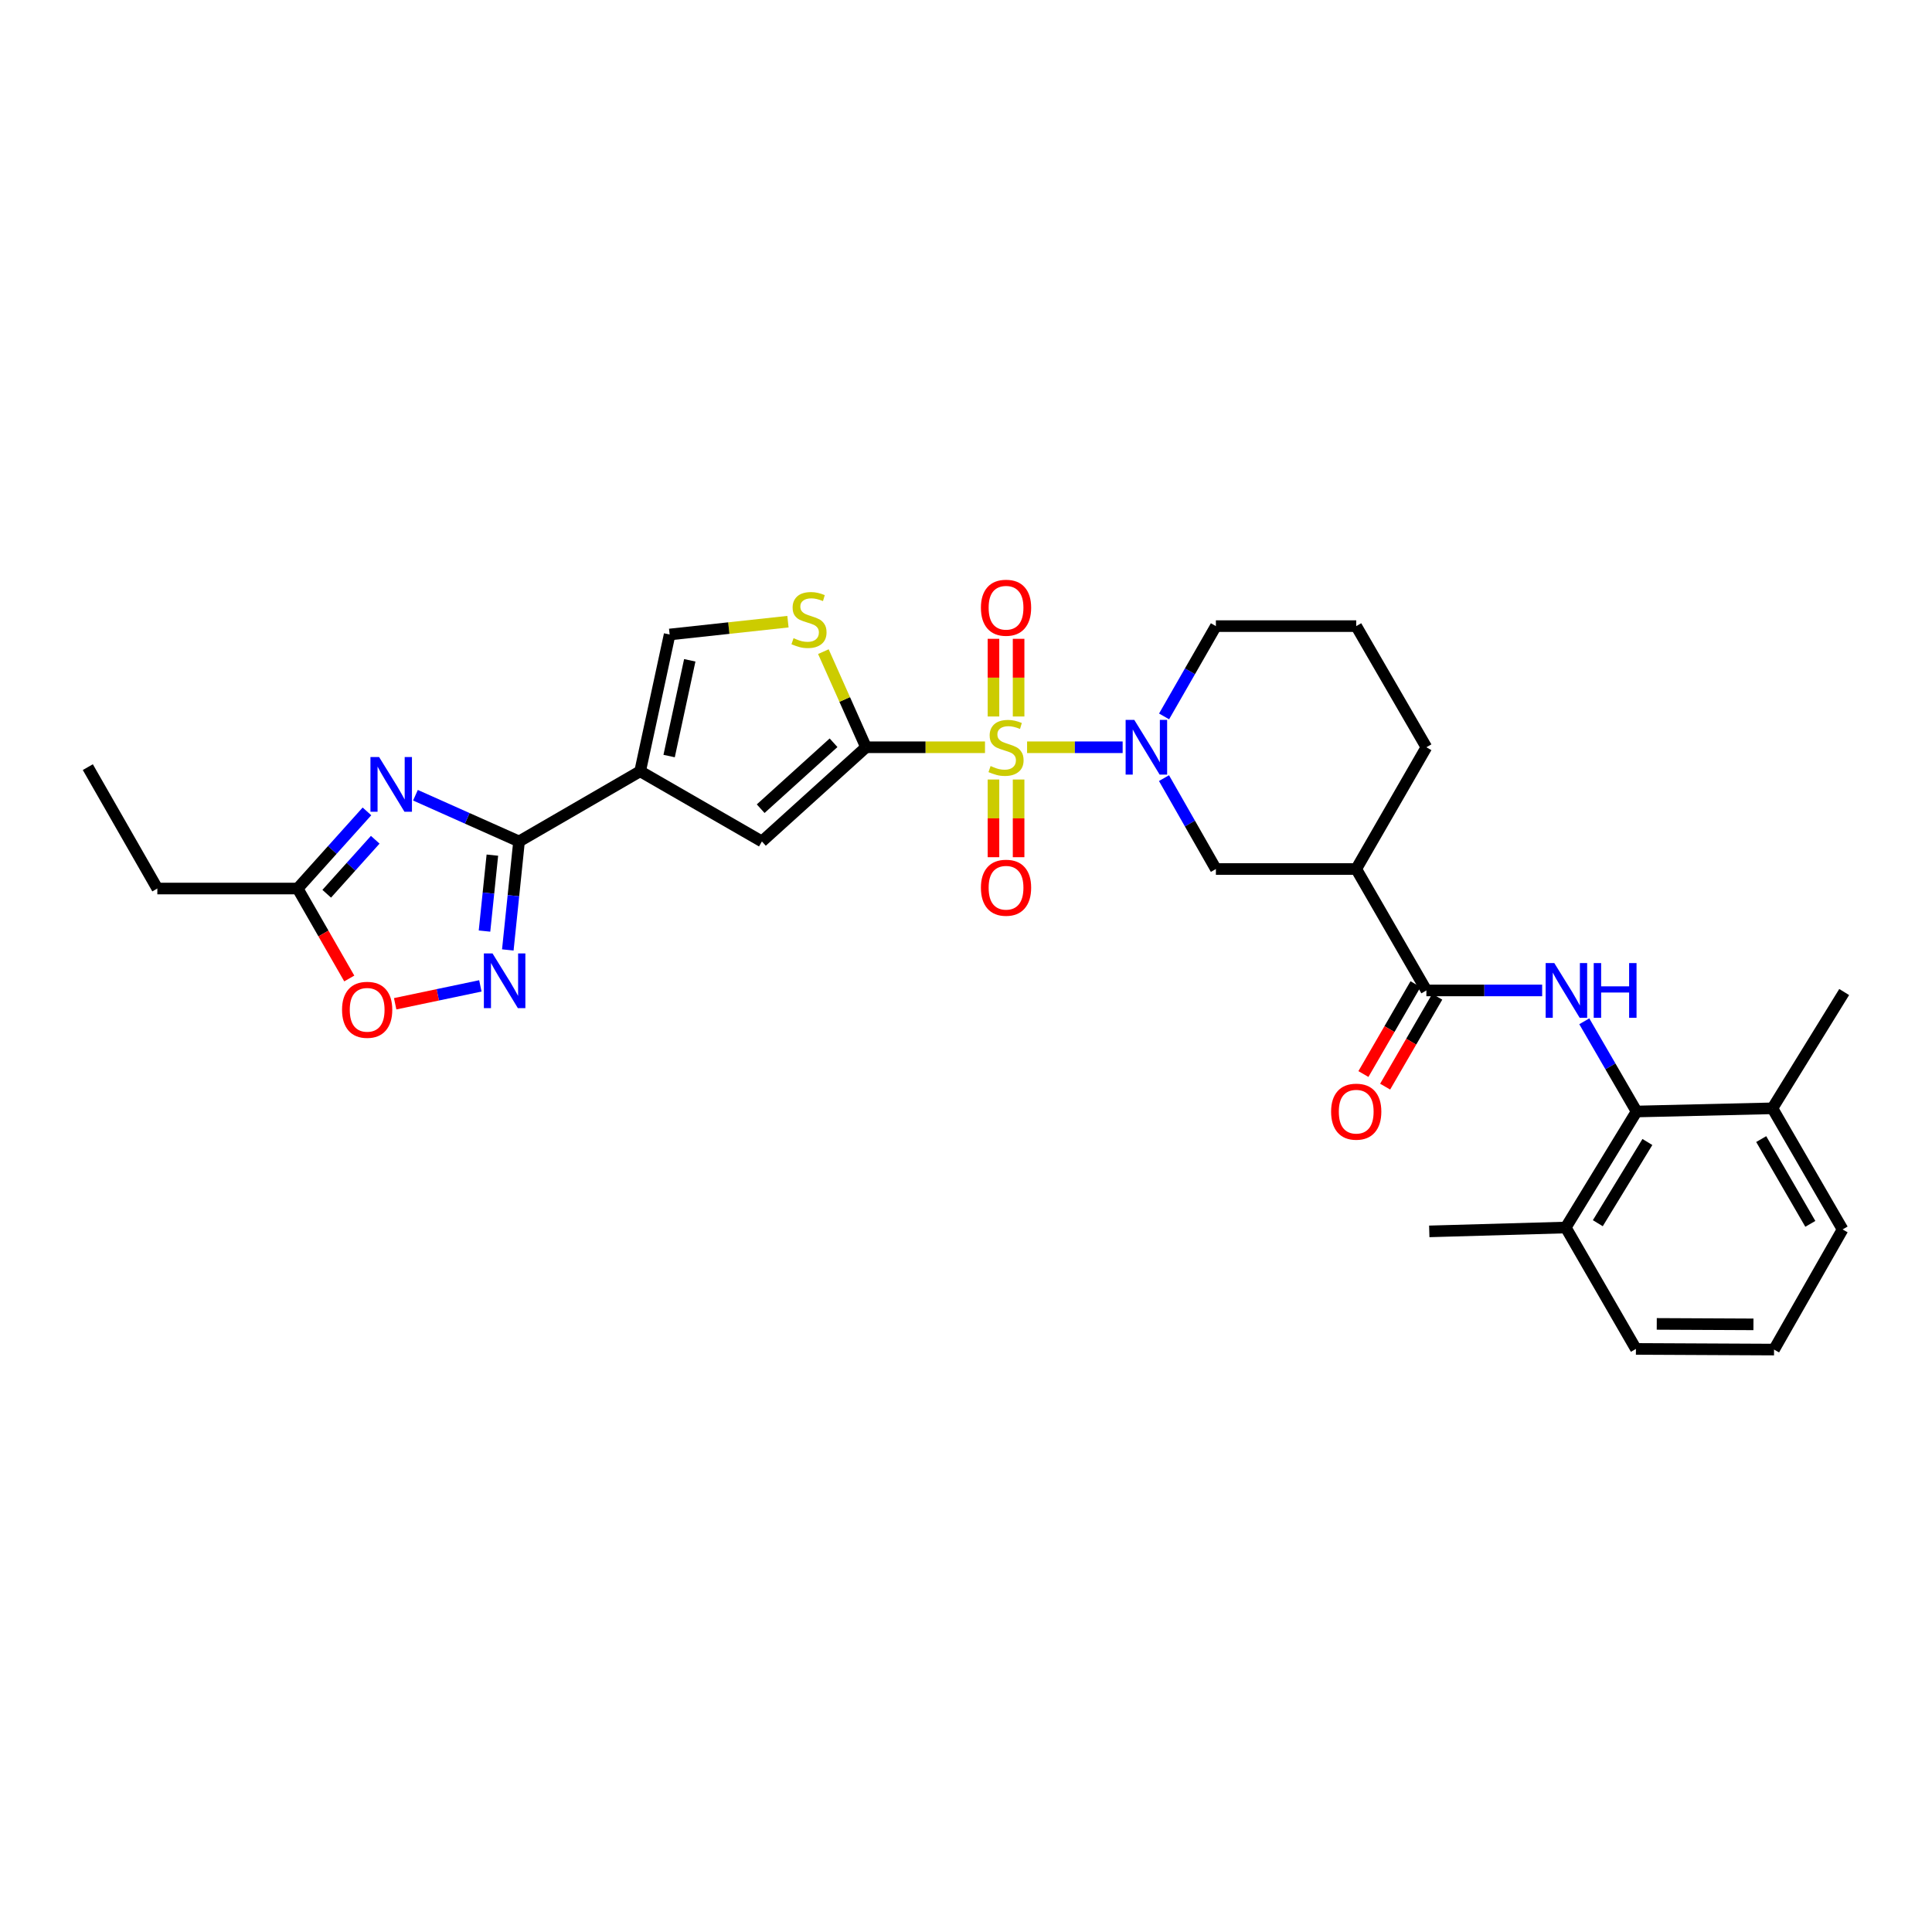 <?xml version='1.0' encoding='iso-8859-1'?>
<svg version='1.1' baseProfile='full'
              xmlns='http://www.w3.org/2000/svg'
                      xmlns:rdkit='http://www.rdkit.org/xml'
                      xmlns:xlink='http://www.w3.org/1999/xlink'
                  xml:space='preserve'
width='1000px' height='1000px' viewBox='0 0 1000 1000'>
<!-- END OF HEADER -->
<rect style='opacity:1.0;fill:#FFFFFF;stroke:none' width='1000' height='1000' x='0' y='0'> </rect>
<path class='bond-0' d='M 509.832,386.78 L 479.042,386.78' style='fill:none;fill-rule:evenodd;stroke:#CCCC00;stroke-width:6px;stroke-linecap:butt;stroke-linejoin:miter;stroke-opacity:1' />
<path class='bond-0' d='M 479.042,386.78 L 448.251,386.78' style='fill:none;fill-rule:evenodd;stroke:#000000;stroke-width:6px;stroke-linecap:butt;stroke-linejoin:miter;stroke-opacity:1' />
<path class='bond-3' d='M 531.62,386.78 L 556.35,386.78' style='fill:none;fill-rule:evenodd;stroke:#CCCC00;stroke-width:6px;stroke-linecap:butt;stroke-linejoin:miter;stroke-opacity:1' />
<path class='bond-3' d='M 556.35,386.78 L 581.08,386.78' style='fill:none;fill-rule:evenodd;stroke:#0000FF;stroke-width:6px;stroke-linecap:butt;stroke-linejoin:miter;stroke-opacity:1' />
<path class='bond-16' d='M 527.225,370.852 L 527.225,350.751' style='fill:none;fill-rule:evenodd;stroke:#CCCC00;stroke-width:6px;stroke-linecap:butt;stroke-linejoin:miter;stroke-opacity:1' />
<path class='bond-16' d='M 527.225,350.751 L 527.225,330.649' style='fill:none;fill-rule:evenodd;stroke:#FF0000;stroke-width:6px;stroke-linecap:butt;stroke-linejoin:miter;stroke-opacity:1' />
<path class='bond-16' d='M 514.223,370.852 L 514.223,350.751' style='fill:none;fill-rule:evenodd;stroke:#CCCC00;stroke-width:6px;stroke-linecap:butt;stroke-linejoin:miter;stroke-opacity:1' />
<path class='bond-16' d='M 514.223,350.751 L 514.223,330.649' style='fill:none;fill-rule:evenodd;stroke:#FF0000;stroke-width:6px;stroke-linecap:butt;stroke-linejoin:miter;stroke-opacity:1' />
<path class='bond-17' d='M 514.223,403.475 L 514.223,423.581' style='fill:none;fill-rule:evenodd;stroke:#CCCC00;stroke-width:6px;stroke-linecap:butt;stroke-linejoin:miter;stroke-opacity:1' />
<path class='bond-17' d='M 514.223,423.581 L 514.223,443.686' style='fill:none;fill-rule:evenodd;stroke:#FF0000;stroke-width:6px;stroke-linecap:butt;stroke-linejoin:miter;stroke-opacity:1' />
<path class='bond-17' d='M 527.225,403.475 L 527.225,423.581' style='fill:none;fill-rule:evenodd;stroke:#CCCC00;stroke-width:6px;stroke-linecap:butt;stroke-linejoin:miter;stroke-opacity:1' />
<path class='bond-17' d='M 527.225,423.581 L 527.225,443.686' style='fill:none;fill-rule:evenodd;stroke:#FF0000;stroke-width:6px;stroke-linecap:butt;stroke-linejoin:miter;stroke-opacity:1' />
<path class='bond-6' d='M 448.251,386.78 L 394.364,435.531' style='fill:none;fill-rule:evenodd;stroke:#000000;stroke-width:6px;stroke-linecap:butt;stroke-linejoin:miter;stroke-opacity:1' />
<path class='bond-6' d='M 431.445,384.45 L 393.724,418.576' style='fill:none;fill-rule:evenodd;stroke:#000000;stroke-width:6px;stroke-linecap:butt;stroke-linejoin:miter;stroke-opacity:1' />
<path class='bond-8' d='M 448.251,386.78 L 437.215,362.035' style='fill:none;fill-rule:evenodd;stroke:#000000;stroke-width:6px;stroke-linecap:butt;stroke-linejoin:miter;stroke-opacity:1' />
<path class='bond-8' d='M 437.215,362.035 L 426.18,337.29' style='fill:none;fill-rule:evenodd;stroke:#CCCC00;stroke-width:6px;stroke-linecap:butt;stroke-linejoin:miter;stroke-opacity:1' />
<path class='bond-1' d='M 331.339,399.211 L 394.364,435.531' style='fill:none;fill-rule:evenodd;stroke:#000000;stroke-width:6px;stroke-linecap:butt;stroke-linejoin:miter;stroke-opacity:1' />
<path class='bond-2' d='M 331.339,399.211 L 268.653,435.531' style='fill:none;fill-rule:evenodd;stroke:#000000;stroke-width:6px;stroke-linecap:butt;stroke-linejoin:miter;stroke-opacity:1' />
<path class='bond-31' d='M 331.339,399.211 L 346.602,328.414' style='fill:none;fill-rule:evenodd;stroke:#000000;stroke-width:6px;stroke-linecap:butt;stroke-linejoin:miter;stroke-opacity:1' />
<path class='bond-31' d='M 346.338,391.332 L 357.023,341.774' style='fill:none;fill-rule:evenodd;stroke:#000000;stroke-width:6px;stroke-linecap:butt;stroke-linejoin:miter;stroke-opacity:1' />
<path class='bond-4' d='M 268.653,435.531 L 241.845,423.57' style='fill:none;fill-rule:evenodd;stroke:#000000;stroke-width:6px;stroke-linecap:butt;stroke-linejoin:miter;stroke-opacity:1' />
<path class='bond-4' d='M 241.845,423.57 L 215.037,411.609' style='fill:none;fill-rule:evenodd;stroke:#0000FF;stroke-width:6px;stroke-linecap:butt;stroke-linejoin:miter;stroke-opacity:1' />
<path class='bond-5' d='M 268.653,435.531 L 265.749,463.608' style='fill:none;fill-rule:evenodd;stroke:#000000;stroke-width:6px;stroke-linecap:butt;stroke-linejoin:miter;stroke-opacity:1' />
<path class='bond-5' d='M 265.749,463.608 L 262.844,491.685' style='fill:none;fill-rule:evenodd;stroke:#0000FF;stroke-width:6px;stroke-linecap:butt;stroke-linejoin:miter;stroke-opacity:1' />
<path class='bond-5' d='M 254.849,442.616 L 252.815,462.27' style='fill:none;fill-rule:evenodd;stroke:#000000;stroke-width:6px;stroke-linecap:butt;stroke-linejoin:miter;stroke-opacity:1' />
<path class='bond-5' d='M 252.815,462.27 L 250.782,481.924' style='fill:none;fill-rule:evenodd;stroke:#0000FF;stroke-width:6px;stroke-linecap:butt;stroke-linejoin:miter;stroke-opacity:1' />
<path class='bond-15' d='M 602.483,402.754 L 615.914,426.279' style='fill:none;fill-rule:evenodd;stroke:#0000FF;stroke-width:6px;stroke-linecap:butt;stroke-linejoin:miter;stroke-opacity:1' />
<path class='bond-15' d='M 615.914,426.279 L 629.344,449.805' style='fill:none;fill-rule:evenodd;stroke:#000000;stroke-width:6px;stroke-linecap:butt;stroke-linejoin:miter;stroke-opacity:1' />
<path class='bond-21' d='M 602.526,370.812 L 615.935,347.446' style='fill:none;fill-rule:evenodd;stroke:#0000FF;stroke-width:6px;stroke-linecap:butt;stroke-linejoin:miter;stroke-opacity:1' />
<path class='bond-21' d='M 615.935,347.446 L 629.344,324.08' style='fill:none;fill-rule:evenodd;stroke:#000000;stroke-width:6px;stroke-linecap:butt;stroke-linejoin:miter;stroke-opacity:1' />
<path class='bond-13' d='M 189.935,419.977 L 171.997,439.94' style='fill:none;fill-rule:evenodd;stroke:#0000FF;stroke-width:6px;stroke-linecap:butt;stroke-linejoin:miter;stroke-opacity:1' />
<path class='bond-13' d='M 171.997,439.94 L 154.06,459.903' style='fill:none;fill-rule:evenodd;stroke:#000000;stroke-width:6px;stroke-linecap:butt;stroke-linejoin:miter;stroke-opacity:1' />
<path class='bond-13' d='M 194.225,434.656 L 181.669,448.63' style='fill:none;fill-rule:evenodd;stroke:#0000FF;stroke-width:6px;stroke-linecap:butt;stroke-linejoin:miter;stroke-opacity:1' />
<path class='bond-13' d='M 181.669,448.63 L 169.113,462.605' style='fill:none;fill-rule:evenodd;stroke:#000000;stroke-width:6px;stroke-linecap:butt;stroke-linejoin:miter;stroke-opacity:1' />
<path class='bond-14' d='M 248.634,510.293 L 226.585,514.92' style='fill:none;fill-rule:evenodd;stroke:#0000FF;stroke-width:6px;stroke-linecap:butt;stroke-linejoin:miter;stroke-opacity:1' />
<path class='bond-14' d='M 226.585,514.92 L 204.537,519.546' style='fill:none;fill-rule:evenodd;stroke:#FF0000;stroke-width:6px;stroke-linecap:butt;stroke-linejoin:miter;stroke-opacity:1' />
<path class='bond-7' d='M 798.217,512.649 L 768.257,512.649' style='fill:none;fill-rule:evenodd;stroke:#0000FF;stroke-width:6px;stroke-linecap:butt;stroke-linejoin:miter;stroke-opacity:1' />
<path class='bond-7' d='M 768.257,512.649 L 738.296,512.649' style='fill:none;fill-rule:evenodd;stroke:#000000;stroke-width:6px;stroke-linecap:butt;stroke-linejoin:miter;stroke-opacity:1' />
<path class='bond-12' d='M 820.026,528.62 L 833.557,551.966' style='fill:none;fill-rule:evenodd;stroke:#0000FF;stroke-width:6px;stroke-linecap:butt;stroke-linejoin:miter;stroke-opacity:1' />
<path class='bond-12' d='M 833.557,551.966 L 847.089,575.313' style='fill:none;fill-rule:evenodd;stroke:#000000;stroke-width:6px;stroke-linecap:butt;stroke-linejoin:miter;stroke-opacity:1' />
<path class='bond-11' d='M 407.842,321.778 L 377.222,325.096' style='fill:none;fill-rule:evenodd;stroke:#CCCC00;stroke-width:6px;stroke-linecap:butt;stroke-linejoin:miter;stroke-opacity:1' />
<path class='bond-11' d='M 377.222,325.096 L 346.602,328.414' style='fill:none;fill-rule:evenodd;stroke:#000000;stroke-width:6px;stroke-linecap:butt;stroke-linejoin:miter;stroke-opacity:1' />
<path class='bond-9' d='M 738.296,512.649 L 701.976,449.805' style='fill:none;fill-rule:evenodd;stroke:#000000;stroke-width:6px;stroke-linecap:butt;stroke-linejoin:miter;stroke-opacity:1' />
<path class='bond-18' d='M 732.671,509.389 L 719.186,532.656' style='fill:none;fill-rule:evenodd;stroke:#000000;stroke-width:6px;stroke-linecap:butt;stroke-linejoin:miter;stroke-opacity:1' />
<path class='bond-18' d='M 719.186,532.656 L 705.701,555.922' style='fill:none;fill-rule:evenodd;stroke:#FF0000;stroke-width:6px;stroke-linecap:butt;stroke-linejoin:miter;stroke-opacity:1' />
<path class='bond-18' d='M 743.92,515.909 L 730.435,539.176' style='fill:none;fill-rule:evenodd;stroke:#000000;stroke-width:6px;stroke-linecap:butt;stroke-linejoin:miter;stroke-opacity:1' />
<path class='bond-18' d='M 730.435,539.176 L 716.95,562.442' style='fill:none;fill-rule:evenodd;stroke:#FF0000;stroke-width:6px;stroke-linecap:butt;stroke-linejoin:miter;stroke-opacity:1' />
<path class='bond-10' d='M 701.976,449.805 L 629.344,449.805' style='fill:none;fill-rule:evenodd;stroke:#000000;stroke-width:6px;stroke-linecap:butt;stroke-linejoin:miter;stroke-opacity:1' />
<path class='bond-32' d='M 701.976,449.805 L 738.296,386.78' style='fill:none;fill-rule:evenodd;stroke:#000000;stroke-width:6px;stroke-linecap:butt;stroke-linejoin:miter;stroke-opacity:1' />
<path class='bond-19' d='M 847.089,575.313 L 810.43,635.362' style='fill:none;fill-rule:evenodd;stroke:#000000;stroke-width:6px;stroke-linecap:butt;stroke-linejoin:miter;stroke-opacity:1' />
<path class='bond-19' d='M 852.688,591.095 L 827.026,633.129' style='fill:none;fill-rule:evenodd;stroke:#000000;stroke-width:6px;stroke-linecap:butt;stroke-linejoin:miter;stroke-opacity:1' />
<path class='bond-20' d='M 847.089,575.313 L 917.402,573.666' style='fill:none;fill-rule:evenodd;stroke:#000000;stroke-width:6px;stroke-linecap:butt;stroke-linejoin:miter;stroke-opacity:1' />
<path class='bond-23' d='M 154.06,459.903 L 81.435,459.903' style='fill:none;fill-rule:evenodd;stroke:#000000;stroke-width:6px;stroke-linecap:butt;stroke-linejoin:miter;stroke-opacity:1' />
<path class='bond-33' d='M 154.06,459.903 L 167.422,483.182' style='fill:none;fill-rule:evenodd;stroke:#000000;stroke-width:6px;stroke-linecap:butt;stroke-linejoin:miter;stroke-opacity:1' />
<path class='bond-33' d='M 167.422,483.182 L 180.783,506.462' style='fill:none;fill-rule:evenodd;stroke:#FF0000;stroke-width:6px;stroke-linecap:butt;stroke-linejoin:miter;stroke-opacity:1' />
<path class='bond-26' d='M 810.43,635.362 L 846.749,698.199' style='fill:none;fill-rule:evenodd;stroke:#000000;stroke-width:6px;stroke-linecap:butt;stroke-linejoin:miter;stroke-opacity:1' />
<path class='bond-28' d='M 810.43,635.362 L 739.784,637.363' style='fill:none;fill-rule:evenodd;stroke:#000000;stroke-width:6px;stroke-linecap:butt;stroke-linejoin:miter;stroke-opacity:1' />
<path class='bond-27' d='M 917.402,573.666 L 953.722,636.351' style='fill:none;fill-rule:evenodd;stroke:#000000;stroke-width:6px;stroke-linecap:butt;stroke-linejoin:miter;stroke-opacity:1' />
<path class='bond-27' d='M 911.6,589.587 L 937.024,633.467' style='fill:none;fill-rule:evenodd;stroke:#000000;stroke-width:6px;stroke-linecap:butt;stroke-linejoin:miter;stroke-opacity:1' />
<path class='bond-29' d='M 917.402,573.666 L 954.545,513.473' style='fill:none;fill-rule:evenodd;stroke:#000000;stroke-width:6px;stroke-linecap:butt;stroke-linejoin:miter;stroke-opacity:1' />
<path class='bond-24' d='M 629.344,324.08 L 701.976,324.08' style='fill:none;fill-rule:evenodd;stroke:#000000;stroke-width:6px;stroke-linecap:butt;stroke-linejoin:miter;stroke-opacity:1' />
<path class='bond-22' d='M 738.296,386.78 L 701.976,324.08' style='fill:none;fill-rule:evenodd;stroke:#000000;stroke-width:6px;stroke-linecap:butt;stroke-linejoin:miter;stroke-opacity:1' />
<path class='bond-30' d='M 81.435,459.903 L 45.455,397.066' style='fill:none;fill-rule:evenodd;stroke:#000000;stroke-width:6px;stroke-linecap:butt;stroke-linejoin:miter;stroke-opacity:1' />
<path class='bond-25' d='M 918.24,698.538 L 953.722,636.351' style='fill:none;fill-rule:evenodd;stroke:#000000;stroke-width:6px;stroke-linecap:butt;stroke-linejoin:miter;stroke-opacity:1' />
<path class='bond-34' d='M 918.24,698.538 L 846.749,698.199' style='fill:none;fill-rule:evenodd;stroke:#000000;stroke-width:6px;stroke-linecap:butt;stroke-linejoin:miter;stroke-opacity:1' />
<path class='bond-34' d='M 907.578,685.485 L 857.535,685.248' style='fill:none;fill-rule:evenodd;stroke:#000000;stroke-width:6px;stroke-linecap:butt;stroke-linejoin:miter;stroke-opacity:1' />
<path  class='atom-0' d='M 512.724 396.5
Q 513.044 396.62, 514.364 397.18
Q 515.684 397.74, 517.124 398.1
Q 518.604 398.42, 520.044 398.42
Q 522.724 398.42, 524.284 397.14
Q 525.844 395.82, 525.844 393.54
Q 525.844 391.98, 525.044 391.02
Q 524.284 390.06, 523.084 389.54
Q 521.884 389.02, 519.884 388.42
Q 517.364 387.66, 515.844 386.94
Q 514.364 386.22, 513.284 384.7
Q 512.244 383.18, 512.244 380.62
Q 512.244 377.06, 514.644 374.86
Q 517.084 372.66, 521.884 372.66
Q 525.164 372.66, 528.884 374.22
L 527.964 377.3
Q 524.564 375.9, 522.004 375.9
Q 519.244 375.9, 517.724 377.06
Q 516.204 378.18, 516.244 380.14
Q 516.244 381.66, 517.004 382.58
Q 517.804 383.5, 518.924 384.02
Q 520.084 384.54, 522.004 385.14
Q 524.564 385.94, 526.084 386.74
Q 527.604 387.54, 528.684 389.18
Q 529.804 390.78, 529.804 393.54
Q 529.804 397.46, 527.164 399.58
Q 524.564 401.66, 520.204 401.66
Q 517.684 401.66, 515.764 401.1
Q 513.884 400.58, 511.644 399.66
L 512.724 396.5
' fill='#CCCC00'/>
<path  class='atom-4' d='M 587.104 372.62
L 596.384 387.62
Q 597.304 389.1, 598.784 391.78
Q 600.264 394.46, 600.344 394.62
L 600.344 372.62
L 604.104 372.62
L 604.104 400.94
L 600.224 400.94
L 590.264 384.54
Q 589.104 382.62, 587.864 380.42
Q 586.664 378.22, 586.304 377.54
L 586.304 400.94
L 582.624 400.94
L 582.624 372.62
L 587.104 372.62
' fill='#0000FF'/>
<path  class='atom-5' d='M 196.226 391.849
L 205.506 406.849
Q 206.426 408.329, 207.906 411.009
Q 209.386 413.689, 209.466 413.849
L 209.466 391.849
L 213.226 391.849
L 213.226 420.169
L 209.346 420.169
L 199.386 403.769
Q 198.226 401.849, 196.986 399.649
Q 195.786 397.449, 195.426 396.769
L 195.426 420.169
L 191.746 420.169
L 191.746 391.849
L 196.226 391.849
' fill='#0000FF'/>
<path  class='atom-6' d='M 254.931 493.498
L 264.211 508.498
Q 265.131 509.978, 266.611 512.658
Q 268.091 515.338, 268.171 515.498
L 268.171 493.498
L 271.931 493.498
L 271.931 521.818
L 268.051 521.818
L 258.091 505.418
Q 256.931 503.498, 255.691 501.298
Q 254.491 499.098, 254.131 498.418
L 254.131 521.818
L 250.451 521.818
L 250.451 493.498
L 254.931 493.498
' fill='#0000FF'/>
<path  class='atom-8' d='M 804.509 498.489
L 813.789 513.489
Q 814.709 514.969, 816.189 517.649
Q 817.669 520.329, 817.749 520.489
L 817.749 498.489
L 821.509 498.489
L 821.509 526.809
L 817.629 526.809
L 807.669 510.409
Q 806.509 508.489, 805.269 506.289
Q 804.069 504.089, 803.709 503.409
L 803.709 526.809
L 800.029 526.809
L 800.029 498.489
L 804.509 498.489
' fill='#0000FF'/>
<path  class='atom-8' d='M 824.909 498.489
L 828.749 498.489
L 828.749 510.529
L 843.229 510.529
L 843.229 498.489
L 847.069 498.489
L 847.069 526.809
L 843.229 526.809
L 843.229 513.729
L 828.749 513.729
L 828.749 526.809
L 824.909 526.809
L 824.909 498.489
' fill='#0000FF'/>
<path  class='atom-9' d='M 410.736 330.318
Q 411.056 330.438, 412.376 330.998
Q 413.696 331.558, 415.136 331.918
Q 416.616 332.238, 418.056 332.238
Q 420.736 332.238, 422.296 330.958
Q 423.856 329.638, 423.856 327.358
Q 423.856 325.798, 423.056 324.838
Q 422.296 323.878, 421.096 323.358
Q 419.896 322.838, 417.896 322.238
Q 415.376 321.478, 413.856 320.758
Q 412.376 320.038, 411.296 318.518
Q 410.256 316.998, 410.256 314.438
Q 410.256 310.878, 412.656 308.678
Q 415.096 306.478, 419.896 306.478
Q 423.176 306.478, 426.896 308.038
L 425.976 311.118
Q 422.576 309.718, 420.016 309.718
Q 417.256 309.718, 415.736 310.878
Q 414.216 311.998, 414.256 313.958
Q 414.256 315.478, 415.016 316.398
Q 415.816 317.318, 416.936 317.838
Q 418.096 318.358, 420.016 318.958
Q 422.576 319.758, 424.096 320.558
Q 425.616 321.358, 426.696 322.998
Q 427.816 324.598, 427.816 327.358
Q 427.816 331.278, 425.176 333.398
Q 422.576 335.478, 418.216 335.478
Q 415.696 335.478, 413.776 334.918
Q 411.896 334.398, 409.656 333.478
L 410.736 330.318
' fill='#CCCC00'/>
<path  class='atom-15' d='M 177.04 522.669
Q 177.04 515.869, 180.4 512.069
Q 183.76 508.269, 190.04 508.269
Q 196.32 508.269, 199.68 512.069
Q 203.04 515.869, 203.04 522.669
Q 203.04 529.549, 199.64 533.469
Q 196.24 537.349, 190.04 537.349
Q 183.8 537.349, 180.4 533.469
Q 177.04 529.589, 177.04 522.669
M 190.04 534.149
Q 194.36 534.149, 196.68 531.269
Q 199.04 528.349, 199.04 522.669
Q 199.04 517.109, 196.68 514.309
Q 194.36 511.469, 190.04 511.469
Q 185.72 511.469, 183.36 514.269
Q 181.04 517.069, 181.04 522.669
Q 181.04 528.389, 183.36 531.269
Q 185.72 534.149, 190.04 534.149
' fill='#FF0000'/>
<path  class='atom-17' d='M 507.724 314.56
Q 507.724 307.76, 511.084 303.96
Q 514.444 300.16, 520.724 300.16
Q 527.004 300.16, 530.364 303.96
Q 533.724 307.76, 533.724 314.56
Q 533.724 321.44, 530.324 325.36
Q 526.924 329.24, 520.724 329.24
Q 514.484 329.24, 511.084 325.36
Q 507.724 321.48, 507.724 314.56
M 520.724 326.04
Q 525.044 326.04, 527.364 323.16
Q 529.724 320.24, 529.724 314.56
Q 529.724 309, 527.364 306.2
Q 525.044 303.36, 520.724 303.36
Q 516.404 303.36, 514.044 306.16
Q 511.724 308.96, 511.724 314.56
Q 511.724 320.28, 514.044 323.16
Q 516.404 326.04, 520.724 326.04
' fill='#FF0000'/>
<path  class='atom-18' d='M 507.724 459.485
Q 507.724 452.685, 511.084 448.885
Q 514.444 445.085, 520.724 445.085
Q 527.004 445.085, 530.364 448.885
Q 533.724 452.685, 533.724 459.485
Q 533.724 466.365, 530.324 470.285
Q 526.924 474.165, 520.724 474.165
Q 514.484 474.165, 511.084 470.285
Q 507.724 466.405, 507.724 459.485
M 520.724 470.965
Q 525.044 470.965, 527.364 468.085
Q 529.724 465.165, 529.724 459.485
Q 529.724 453.925, 527.364 451.125
Q 525.044 448.285, 520.724 448.285
Q 516.404 448.285, 514.044 451.085
Q 511.724 453.885, 511.724 459.485
Q 511.724 465.205, 514.044 468.085
Q 516.404 470.965, 520.724 470.965
' fill='#FF0000'/>
<path  class='atom-19' d='M 688.976 575.393
Q 688.976 568.593, 692.336 564.793
Q 695.696 560.993, 701.976 560.993
Q 708.256 560.993, 711.616 564.793
Q 714.976 568.593, 714.976 575.393
Q 714.976 582.273, 711.576 586.193
Q 708.176 590.073, 701.976 590.073
Q 695.736 590.073, 692.336 586.193
Q 688.976 582.313, 688.976 575.393
M 701.976 586.873
Q 706.296 586.873, 708.616 583.993
Q 710.976 581.073, 710.976 575.393
Q 710.976 569.833, 708.616 567.033
Q 706.296 564.193, 701.976 564.193
Q 697.656 564.193, 695.296 566.993
Q 692.976 569.793, 692.976 575.393
Q 692.976 581.113, 695.296 583.993
Q 697.656 586.873, 701.976 586.873
' fill='#FF0000'/>
</svg>
